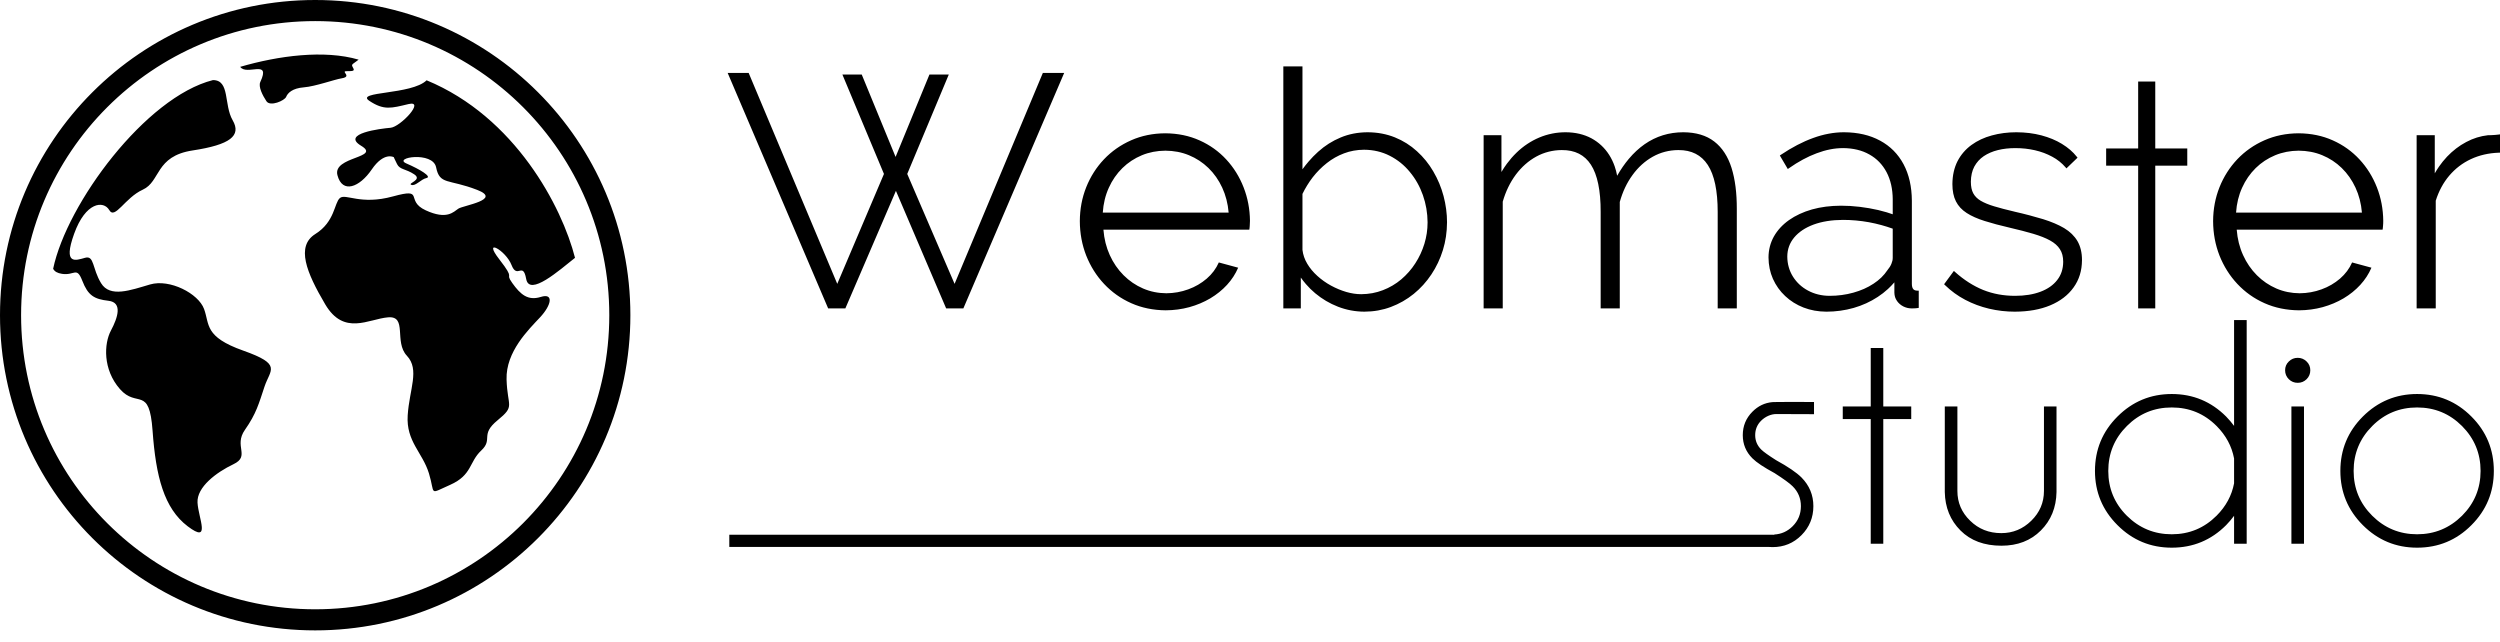 <svg width="144" height="37" viewBox="0 0 144 37" fill="none" xmlns="http://www.w3.org/2000/svg">
<path d="M48.226 16.35L50.916 10.019L48.568 4.404L48.523 4.295H48.641H49.585H49.637L49.657 4.344L51.586 9.039L53.515 4.344L53.535 4.295H53.588H54.532H54.65L54.604 4.404L52.257 10.019L54.984 16.351L60.048 4.249L60.069 4.2H60.121H61.178H61.297L61.25 4.31L55.51 17.716L55.49 17.764H55.438H54.551H54.499L54.478 17.716L51.605 10.993L48.713 17.716L48.693 17.764H48.641H47.753H47.702L47.681 17.716L41.96 4.31L41.913 4.2H42.032H43.071H43.123L43.143 4.249L48.226 16.35V16.35ZM20.657 3.436C20.359 3.678 20.215 3.687 20.307 3.848C20.401 4.013 20.43 4.083 20.195 4.095C19.96 4.107 19.795 4.072 19.872 4.189C19.948 4.307 20.077 4.448 19.672 4.513C19.266 4.577 18.166 4.978 17.501 5.031C16.836 5.083 16.571 5.36 16.483 5.578C16.395 5.795 15.565 6.16 15.347 5.831C15.13 5.501 14.865 4.995 14.995 4.719C15.623 3.376 14.212 4.387 13.836 3.85C16.043 3.207 18.677 2.856 20.657 3.436L20.657 3.436ZM24.573 4.625C29.678 6.737 32.374 11.919 33.121 14.851C32.224 15.56 30.495 17.1 30.308 16.067C30.119 15.033 29.792 16.11 29.463 15.262C29.133 14.416 27.769 13.662 28.757 14.933C29.745 16.204 29.037 15.643 29.507 16.302C29.978 16.961 30.402 17.337 31.154 17.102C31.907 16.867 31.766 17.573 31.108 18.278C30.448 18.985 29.131 20.255 29.178 21.855C29.225 23.456 29.695 23.361 28.66 24.208C27.625 25.055 28.425 25.291 27.719 25.95C27.013 26.609 27.201 27.362 25.931 27.926C24.66 28.491 25.084 28.491 24.707 27.267C24.33 26.044 23.389 25.432 23.483 23.926C23.578 22.42 24.189 21.29 23.436 20.49C22.683 19.69 23.483 18.184 22.354 18.278C21.224 18.373 19.812 19.361 18.73 17.525C17.648 15.69 17.036 14.184 18.165 13.478C19.295 12.772 19.248 11.69 19.577 11.408C19.907 11.125 20.754 11.831 22.636 11.313C24.519 10.796 23.295 11.549 24.519 12.113C25.742 12.678 26.119 12.207 26.401 12.019C26.683 11.831 28.943 11.501 27.484 10.937C25.821 10.293 25.326 10.664 25.12 9.638C24.932 8.697 22.614 9.075 23.407 9.415C24.199 9.756 24.895 10.184 24.566 10.254C24.237 10.325 23.945 10.738 23.694 10.648C23.444 10.559 24.354 10.372 23.86 10.042C23.366 9.713 23.036 9.784 22.872 9.454C22.707 9.125 22.683 9.054 22.683 9.054C22.683 9.054 22.119 8.725 21.413 9.76C20.707 10.796 19.718 11.172 19.436 10.09C19.154 9.007 21.977 9.101 20.801 8.396C19.624 7.69 21.93 7.407 22.495 7.36C23.06 7.313 24.519 5.76 23.53 5.995C22.542 6.23 22.119 6.372 21.271 5.807C20.438 5.251 23.707 5.47 24.573 4.625L24.573 4.625ZM3.061 15.48C3.853 11.709 8.395 5.592 12.267 4.613C13.255 4.613 12.883 6.03 13.4 6.925C13.918 7.819 13.259 8.337 11.094 8.666C8.929 8.996 9.259 10.454 8.224 10.925C7.188 11.396 6.623 12.666 6.294 12.101C5.965 11.537 4.929 11.631 4.27 13.466C3.611 15.302 4.37 14.997 4.904 14.848C5.439 14.7 5.305 15.466 5.823 16.312C6.341 17.16 7.518 16.714 8.647 16.384C9.777 16.055 11.424 16.902 11.753 17.796C12.083 18.69 11.753 19.396 14.012 20.196C16.271 20.996 15.565 21.279 15.236 22.267C14.906 23.256 14.765 23.82 14.106 24.761C13.447 25.703 14.436 26.267 13.447 26.738C12.459 27.209 11.33 28.056 11.377 28.95C11.424 29.844 12.177 31.35 10.812 30.315C9.447 29.279 8.977 27.444 8.788 24.808C8.6 22.173 7.894 23.538 6.906 22.408C5.917 21.279 5.988 19.796 6.388 19.043C6.788 18.29 7.071 17.42 6.247 17.325C5.423 17.231 5.07 17.02 4.741 16.172C4.412 15.325 4.294 15.89 3.564 15.772C3.305 15.731 3.147 15.644 3.061 15.48L3.061 15.48ZM42.008 30.8H102.158V30.804H102.196V30.788C102.605 30.767 102.957 30.609 103.254 30.314C103.573 29.998 103.732 29.611 103.732 29.155C103.732 28.709 103.576 28.327 103.257 28.011C103.086 27.838 102.74 27.588 102.218 27.253C101.602 26.92 101.176 26.637 100.939 26.4C100.568 26.029 100.384 25.584 100.384 25.064C100.384 24.537 100.568 24.088 100.939 23.715C101.263 23.386 101.649 23.202 102.091 23.162C102.091 23.147 104.279 23.154 104.487 23.154V23.857C103.732 23.857 102.967 23.854 102.323 23.849C102.002 23.847 101.676 24.001 101.445 24.229C101.214 24.457 101.099 24.735 101.099 25.064C101.099 25.386 101.214 25.661 101.445 25.892C101.58 26.026 101.866 26.23 102.3 26.505C102.987 26.881 103.476 27.214 103.765 27.502C104.221 27.964 104.45 28.514 104.45 29.155C104.45 29.809 104.221 30.367 103.765 30.826C103.309 31.285 102.756 31.513 102.105 31.513C102.029 31.513 101.956 31.51 101.883 31.504H42.008V30.8L42.008 30.8ZM18.155 0C23.168 0 27.707 2.032 30.992 5.318C34.277 8.603 36.31 13.142 36.31 18.155C36.31 23.169 34.278 27.707 30.992 30.993C27.707 34.278 23.168 36.31 18.155 36.31C13.142 36.31 8.603 34.278 5.318 30.993C2.032 27.707 0 23.168 0 18.155C0 13.142 2.032 8.603 5.318 5.318C8.603 2.032 13.142 0 18.155 0ZM30.133 6.177C27.068 3.111 22.833 1.215 18.155 1.215C13.477 1.215 9.242 3.111 6.176 6.177C3.111 9.242 1.215 13.477 1.215 18.155C1.215 22.833 3.111 27.069 6.176 30.134C9.242 33.199 13.477 35.095 18.155 35.095C22.833 35.095 27.068 33.199 30.133 30.134C33.198 27.068 35.095 22.833 35.095 18.155C35.095 13.477 33.198 9.242 30.133 6.177ZM107.754 23.412V20.045H108.477V23.412H110.087V24.138H108.477V31.32H107.754V24.138H106.143V23.412H107.754ZM115.283 31.433C114.296 31.433 113.507 31.142 112.924 30.556C112.339 29.971 112.037 29.231 112.02 28.341V23.412H112.746V28.278C112.746 28.948 112.99 29.52 113.48 29.993C113.963 30.468 114.56 30.708 115.275 30.708C115.94 30.708 116.517 30.471 117.001 29.996C117.487 29.52 117.732 28.948 117.732 28.278V23.412H118.455V28.341C118.438 29.231 118.139 29.971 117.553 30.556C116.968 31.142 116.212 31.433 115.283 31.433V31.433ZM129.409 31.32H128.683V29.71C128.543 29.897 128.392 30.078 128.224 30.249C127.361 31.114 126.317 31.546 125.093 31.546C123.873 31.546 122.831 31.114 121.968 30.249C121.102 29.385 120.67 28.343 120.67 27.126C120.67 25.9 121.102 24.855 121.968 23.992C122.831 23.129 123.873 22.695 125.093 22.695C126.317 22.695 127.361 23.129 128.224 23.992C128.392 24.163 128.543 24.344 128.683 24.531V18.434H129.409V31.32V31.32ZM128.683 27.84V26.408C128.549 25.699 128.213 25.078 127.677 24.539C126.963 23.824 126.102 23.47 125.093 23.47C124.082 23.47 123.222 23.824 122.507 24.539C121.792 25.254 121.437 26.114 121.437 27.126C121.437 28.135 121.792 28.995 122.507 29.707C123.222 30.416 124.082 30.774 125.093 30.774C126.102 30.774 126.963 30.416 127.677 29.702C128.213 29.165 128.549 28.544 128.683 27.84V27.84ZM132.71 23.412V31.32H131.985V23.412H132.71ZM132.348 20.611C132.545 20.611 132.716 20.68 132.859 20.82C133.002 20.957 133.073 21.128 133.073 21.326C133.073 21.529 133.002 21.702 132.859 21.843C132.716 21.983 132.545 22.051 132.348 22.051C132.15 22.051 131.979 21.983 131.837 21.843C131.694 21.702 131.622 21.529 131.622 21.326C131.622 21.128 131.694 20.957 131.837 20.82C131.979 20.68 132.15 20.611 132.348 20.611ZM139.225 22.695C140.449 22.695 141.493 23.129 142.353 23.992C143.217 24.855 143.645 25.9 143.645 27.126C143.645 28.343 143.217 29.385 142.353 30.249C141.493 31.114 140.449 31.546 139.225 31.546C138.007 31.546 136.966 31.114 136.1 30.249C135.237 29.385 134.805 28.343 134.805 27.126C134.805 25.9 135.237 24.855 136.1 23.992C136.966 23.129 138.007 22.695 139.225 22.695ZM139.225 23.47C138.217 23.47 137.353 23.824 136.641 24.539C135.927 25.254 135.569 26.114 135.569 27.126C135.569 28.135 135.927 28.995 136.641 29.707C137.353 30.416 138.217 30.774 139.225 30.774C140.234 30.774 141.097 30.416 141.812 29.707C142.524 28.995 142.881 28.135 142.881 27.126C142.881 26.114 142.524 25.254 141.812 24.539C141.097 23.824 140.234 23.47 139.225 23.47ZM67.145 17.874C67.62 17.871 68.073 17.811 68.508 17.692C68.942 17.572 69.344 17.402 69.713 17.185C70.081 16.965 70.402 16.706 70.676 16.408C70.95 16.108 71.164 15.781 71.318 15.419L70.204 15.117C70.046 15.473 69.817 15.781 69.508 16.049C69.2 16.313 68.847 16.521 68.445 16.666C68.042 16.814 67.62 16.889 67.183 16.892C66.707 16.889 66.261 16.798 65.842 16.618C65.42 16.436 65.046 16.181 64.719 15.854C64.391 15.526 64.124 15.139 63.922 14.692C63.721 14.249 63.598 13.761 63.557 13.229H71.96C71.969 13.185 71.979 13.116 71.985 13.015C71.994 12.917 71.998 12.817 71.998 12.719C71.991 12.039 71.868 11.397 71.632 10.793C71.396 10.189 71.063 9.651 70.632 9.185C70.201 8.719 69.688 8.351 69.096 8.087C68.501 7.819 67.847 7.684 67.126 7.678C66.409 7.681 65.751 7.816 65.153 8.081C64.555 8.345 64.032 8.71 63.592 9.173C63.151 9.638 62.809 10.176 62.566 10.784C62.324 11.391 62.201 12.043 62.198 12.738C62.201 13.443 62.324 14.101 62.566 14.721C62.812 15.337 63.151 15.882 63.595 16.354C64.039 16.826 64.558 17.197 65.162 17.465C65.763 17.732 66.424 17.868 67.145 17.874H67.145ZM63.52 12.247C63.554 11.725 63.671 11.246 63.869 10.812C64.064 10.378 64.325 10.003 64.65 9.682C64.974 9.364 65.348 9.119 65.77 8.943C66.188 8.77 66.641 8.682 67.126 8.679C67.611 8.682 68.064 8.767 68.482 8.94C68.904 9.113 69.278 9.358 69.606 9.676C69.933 9.994 70.198 10.372 70.399 10.806C70.6 11.24 70.726 11.722 70.77 12.247H63.52L63.52 12.247ZM132.422 17.874C132.897 17.871 133.351 17.811 133.785 17.692C134.219 17.572 134.622 17.402 134.99 17.185C135.359 16.965 135.679 16.706 135.953 16.408C136.227 16.108 136.441 15.781 136.595 15.419L135.481 15.117C135.324 15.473 135.094 15.781 134.786 16.049C134.477 16.313 134.125 16.521 133.722 16.666C133.319 16.814 132.897 16.889 132.46 16.892C131.985 16.889 131.538 16.798 131.119 16.618C130.698 16.436 130.323 16.181 129.996 15.854C129.669 15.526 129.401 15.139 129.2 14.692C128.998 14.249 128.876 13.761 128.835 13.229H137.237C137.246 13.185 137.256 13.116 137.262 13.015C137.272 12.917 137.275 12.817 137.275 12.719C137.269 12.039 137.146 11.397 136.91 10.793C136.674 10.189 136.34 9.651 135.909 9.185C135.478 8.719 134.965 8.351 134.373 8.087C133.778 7.819 133.124 7.684 132.403 7.678C131.686 7.681 131.028 7.816 130.43 8.081C129.832 8.345 129.31 8.71 128.869 9.173C128.429 9.638 128.086 10.176 127.843 10.784C127.601 11.391 127.478 12.043 127.475 12.738C127.478 13.443 127.601 14.101 127.843 14.721C128.089 15.337 128.429 15.882 128.872 16.354C129.316 16.826 129.835 17.197 130.44 17.465C131.041 17.732 131.702 17.868 132.422 17.874H132.422ZM128.797 12.247C128.832 11.725 128.948 11.246 129.146 10.812C129.341 10.378 129.603 10.003 129.927 9.682C130.251 9.364 130.625 9.119 131.047 8.943C131.466 8.77 131.919 8.682 132.403 8.679C132.888 8.682 133.341 8.767 133.76 8.94C134.181 9.113 134.556 9.358 134.883 9.676C135.21 9.994 135.475 10.372 135.676 10.806C135.877 11.24 136.004 11.722 136.047 12.247H128.797L128.797 12.247ZM79.375 17.883C79.121 17.928 78.859 17.951 78.588 17.952H78.587C78.323 17.951 78.064 17.926 77.812 17.879C77.559 17.831 77.311 17.76 77.07 17.667H77.07C76.829 17.573 76.599 17.462 76.381 17.333C76.162 17.204 75.955 17.057 75.758 16.893C75.563 16.73 75.384 16.554 75.221 16.364C75.116 16.244 75.018 16.117 74.927 15.987V17.685V17.764H74.849H73.999H73.92V17.685V3.901V3.823H73.999H74.943H75.022V3.901V9.751C75.134 9.596 75.251 9.448 75.373 9.307V9.306C75.547 9.104 75.731 8.915 75.926 8.74H75.926C76.122 8.564 76.327 8.408 76.541 8.272C76.756 8.136 76.982 8.018 77.22 7.92L77.219 7.92C77.457 7.82 77.705 7.746 77.965 7.695C78.223 7.645 78.493 7.62 78.776 7.618H78.776C79.062 7.62 79.335 7.645 79.596 7.694C79.858 7.744 80.108 7.817 80.347 7.913H80.347C80.584 8.009 80.809 8.124 81.021 8.257C81.232 8.39 81.43 8.541 81.617 8.712C81.803 8.88 81.976 9.063 82.134 9.258C82.29 9.452 82.433 9.659 82.561 9.879H82.56C82.69 10.1 82.803 10.328 82.901 10.561C82.999 10.796 83.081 11.039 83.148 11.289C83.281 11.79 83.349 12.297 83.349 12.813L83.348 12.814C83.347 13.091 83.326 13.363 83.287 13.628C83.248 13.89 83.19 14.148 83.112 14.401C83.034 14.654 82.939 14.899 82.828 15.134C82.718 15.367 82.591 15.591 82.448 15.806V15.806C82.306 16.019 82.15 16.22 81.979 16.409C81.808 16.597 81.625 16.771 81.428 16.931L81.428 16.931C81.229 17.091 81.021 17.234 80.803 17.358H80.803C80.585 17.483 80.356 17.59 80.116 17.68C79.877 17.77 79.63 17.837 79.375 17.883V17.883ZM77.982 16.913C78.123 16.935 78.262 16.945 78.398 16.945V16.946C78.623 16.944 78.84 16.924 79.05 16.886C79.259 16.847 79.46 16.79 79.654 16.715L79.654 16.715C79.849 16.64 80.034 16.552 80.209 16.448C80.385 16.345 80.553 16.226 80.711 16.093C80.868 15.959 81.015 15.815 81.151 15.66C81.286 15.506 81.411 15.342 81.523 15.166C81.636 14.991 81.736 14.81 81.823 14.623C81.91 14.435 81.984 14.241 82.046 14.04H82.046C82.106 13.84 82.152 13.637 82.183 13.432C82.213 13.229 82.228 13.022 82.228 12.814H82.229C82.227 12.54 82.204 12.272 82.159 12.01C82.114 11.748 82.047 11.491 81.959 11.241C81.871 10.991 81.764 10.754 81.638 10.531C81.513 10.308 81.369 10.099 81.205 9.903L81.205 9.902C81.043 9.705 80.866 9.529 80.673 9.374C80.481 9.22 80.273 9.086 80.049 8.972C79.827 8.858 79.591 8.772 79.344 8.714C79.097 8.656 78.838 8.626 78.569 8.625C78.362 8.626 78.163 8.644 77.97 8.679C77.778 8.713 77.592 8.765 77.413 8.834L77.413 8.834C77.233 8.902 77.061 8.982 76.897 9.075C76.732 9.169 76.574 9.275 76.424 9.394L76.423 9.395C76.272 9.514 76.128 9.642 75.993 9.778C75.859 9.913 75.732 10.058 75.612 10.212V10.212C75.496 10.363 75.389 10.52 75.289 10.682C75.191 10.841 75.102 11.004 75.022 11.169V14.396C75.039 14.535 75.069 14.67 75.115 14.802C75.16 14.934 75.221 15.064 75.297 15.19L75.297 15.191C75.372 15.317 75.458 15.439 75.556 15.557C75.654 15.675 75.762 15.787 75.88 15.893L75.88 15.893C75.999 16.001 76.124 16.102 76.255 16.194C76.386 16.287 76.523 16.373 76.667 16.451C76.812 16.53 76.96 16.6 77.108 16.662C77.254 16.722 77.4 16.774 77.546 16.817V16.817C77.693 16.859 77.838 16.892 77.982 16.913L77.982 16.913ZM99.967 10.76C100.017 11.153 100.041 11.58 100.04 12.039H100.04V17.685V17.764H99.961H99.017H98.939V17.685V12.209C98.939 11.598 98.891 11.065 98.796 10.612C98.701 10.163 98.559 9.792 98.369 9.502C98.182 9.215 97.948 9 97.667 8.857C97.385 8.713 97.055 8.642 96.676 8.644C96.408 8.645 96.151 8.678 95.904 8.742C95.658 8.806 95.422 8.901 95.198 9.027C94.972 9.153 94.763 9.305 94.57 9.479C94.376 9.654 94.197 9.855 94.033 10.081L94.033 10.082C93.869 10.305 93.726 10.548 93.603 10.808C93.482 11.065 93.381 11.341 93.299 11.634V17.685V17.764H93.221H92.276H92.198V17.685V12.209H92.198C92.2 11.589 92.153 11.051 92.058 10.596C91.965 10.145 91.824 9.777 91.638 9.489L91.638 9.489C91.453 9.204 91.222 8.991 90.944 8.851C90.663 8.709 90.334 8.641 89.955 8.644H89.954C89.694 8.645 89.441 8.678 89.196 8.74C88.951 8.802 88.716 8.895 88.491 9.018C88.264 9.143 88.053 9.291 87.858 9.464V9.464C87.661 9.637 87.48 9.835 87.314 10.056H87.314C87.147 10.281 86.999 10.525 86.873 10.787C86.748 11.044 86.643 11.321 86.558 11.616V17.685V17.764H86.48H85.536H85.457V17.685V7.867V7.788H85.536H86.404H86.483V7.867V9.906C86.583 9.736 86.689 9.576 86.801 9.424C86.97 9.196 87.153 8.986 87.35 8.796V8.795C87.547 8.604 87.755 8.437 87.973 8.292C88.19 8.147 88.419 8.024 88.659 7.923C88.898 7.822 89.146 7.745 89.4 7.695V7.694C89.653 7.643 89.913 7.618 90.18 7.618L90.181 7.618C90.463 7.62 90.726 7.65 90.971 7.707C91.218 7.765 91.448 7.851 91.662 7.964L91.662 7.964C91.874 8.079 92.065 8.216 92.236 8.376C92.407 8.535 92.558 8.717 92.689 8.923H92.689C92.818 9.125 92.923 9.345 93.006 9.583C93.065 9.754 93.112 9.934 93.148 10.123C93.356 9.759 93.58 9.436 93.819 9.151C94.103 8.814 94.407 8.533 94.733 8.305C95.062 8.077 95.412 7.905 95.784 7.79C96.155 7.676 96.547 7.618 96.959 7.618L96.96 7.618C97.324 7.62 97.655 7.665 97.951 7.753C98.249 7.842 98.513 7.974 98.741 8.151C98.97 8.327 99.167 8.543 99.333 8.798C99.499 9.051 99.633 9.342 99.737 9.671V9.672C99.84 10.001 99.916 10.363 99.967 10.76V10.76ZM105.997 17.898C105.734 17.934 105.465 17.953 105.192 17.953L105.191 17.952C104.958 17.951 104.732 17.93 104.514 17.891C104.295 17.851 104.085 17.792 103.883 17.714H103.882C103.682 17.636 103.493 17.541 103.317 17.431C103.14 17.32 102.977 17.195 102.828 17.053C102.676 16.912 102.542 16.759 102.425 16.594C102.307 16.428 102.206 16.251 102.121 16.062V16.062C102.037 15.873 101.974 15.675 101.932 15.47C101.889 15.264 101.867 15.048 101.866 14.825V14.824C101.867 14.605 101.894 14.396 101.946 14.195C101.998 13.995 102.075 13.803 102.177 13.619L102.178 13.618C102.281 13.437 102.405 13.268 102.55 13.11C102.695 12.954 102.86 12.809 103.047 12.677C103.234 12.545 103.438 12.428 103.659 12.326C103.879 12.223 104.116 12.136 104.368 12.064C104.621 11.993 104.888 11.939 105.168 11.903C105.446 11.868 105.737 11.85 106.041 11.848L106.041 11.848C106.219 11.848 106.399 11.853 106.581 11.864C106.764 11.876 106.945 11.892 107.124 11.914C107.306 11.936 107.485 11.963 107.662 11.993C107.838 12.024 108.012 12.059 108.183 12.098H108.183C108.351 12.137 108.512 12.18 108.668 12.227C108.789 12.263 108.907 12.302 109.021 12.343V11.492H109.022C109.02 11.189 108.989 10.905 108.93 10.642C108.87 10.38 108.782 10.138 108.666 9.917C108.549 9.697 108.408 9.501 108.243 9.331C108.079 9.161 107.89 9.017 107.677 8.898L107.677 8.898C107.464 8.777 107.23 8.686 106.977 8.625C106.723 8.563 106.448 8.532 106.155 8.53V8.531C105.912 8.531 105.665 8.555 105.414 8.605C105.161 8.654 104.903 8.729 104.64 8.828H104.64C104.378 8.925 104.113 9.046 103.847 9.19C103.581 9.333 103.314 9.499 103.047 9.687L102.977 9.736L102.934 9.662L102.556 9.02L102.519 8.957L102.58 8.915C102.9 8.701 103.214 8.513 103.523 8.352C103.833 8.19 104.139 8.055 104.441 7.947C104.741 7.837 105.039 7.755 105.334 7.701C105.631 7.645 105.923 7.618 106.211 7.618L106.212 7.618C106.613 7.62 106.987 7.661 107.333 7.741C107.68 7.821 108 7.941 108.291 8.1V8.099C108.584 8.257 108.843 8.45 109.069 8.676C109.294 8.903 109.487 9.165 109.645 9.46C109.802 9.755 109.921 10.079 110.001 10.431C110.08 10.781 110.121 11.16 110.123 11.567L110.123 11.567V16.348C110.123 16.421 110.13 16.483 110.145 16.535C110.159 16.584 110.179 16.623 110.204 16.652L110.205 16.653C110.229 16.682 110.26 16.703 110.297 16.718C110.336 16.733 110.385 16.741 110.441 16.741H110.52V16.82V17.666V17.734L110.452 17.744C110.42 17.748 110.387 17.753 110.353 17.756C110.318 17.759 110.287 17.761 110.258 17.761C110.198 17.764 110.146 17.764 110.101 17.764C110.018 17.764 109.937 17.753 109.858 17.734C109.779 17.714 109.702 17.686 109.628 17.649L109.628 17.648C109.554 17.61 109.486 17.565 109.426 17.512C109.365 17.46 109.312 17.4 109.265 17.333H109.266C109.217 17.263 109.18 17.189 109.155 17.11C109.131 17.032 109.118 16.947 109.116 16.856L109.116 16.854V16.262C108.999 16.398 108.876 16.526 108.746 16.646C108.564 16.813 108.368 16.966 108.158 17.103C107.947 17.241 107.726 17.364 107.495 17.469C107.263 17.575 107.021 17.664 106.771 17.736C106.52 17.807 106.262 17.862 105.997 17.898V17.898ZM104.721 16.96C104.929 17.012 105.148 17.039 105.38 17.04V17.04C105.621 17.04 105.856 17.025 106.083 16.994C106.312 16.964 106.536 16.918 106.754 16.857C106.97 16.797 107.175 16.724 107.368 16.639C107.56 16.554 107.741 16.456 107.908 16.345L107.909 16.345C108.077 16.236 108.228 16.116 108.362 15.987C108.496 15.856 108.614 15.715 108.714 15.565L108.715 15.562L108.718 15.558C108.768 15.498 108.813 15.438 108.851 15.377C108.888 15.317 108.92 15.257 108.945 15.195C108.971 15.132 108.99 15.072 109.003 15.016C109.015 14.96 109.021 14.906 109.021 14.853V13.171C108.807 13.094 108.589 13.025 108.37 12.965C108.134 12.9 107.893 12.845 107.649 12.8V12.8C107.399 12.755 107.149 12.721 106.899 12.699C106.655 12.677 106.407 12.666 106.155 12.666V12.666C105.83 12.667 105.526 12.69 105.242 12.736C104.96 12.781 104.698 12.848 104.457 12.937C104.218 13.027 104.005 13.133 103.82 13.257C103.636 13.38 103.478 13.521 103.345 13.679C103.214 13.837 103.115 14.007 103.049 14.19C102.983 14.373 102.949 14.568 102.948 14.777C102.949 14.991 102.977 15.195 103.032 15.387C103.086 15.58 103.166 15.761 103.273 15.932V15.932C103.38 16.102 103.506 16.255 103.651 16.39C103.794 16.523 103.956 16.638 104.137 16.735H104.137C104.32 16.834 104.515 16.91 104.721 16.96L104.721 16.96ZM117.155 17.859C116.818 17.919 116.455 17.951 116.068 17.952L116.068 17.953C115.812 17.953 115.559 17.938 115.31 17.91C115.06 17.881 114.814 17.838 114.571 17.781H114.57C114.329 17.724 114.094 17.652 113.864 17.567C113.636 17.482 113.413 17.383 113.199 17.27C112.983 17.157 112.778 17.029 112.584 16.888C112.389 16.747 112.204 16.59 112.029 16.42L111.98 16.372L112.02 16.317L112.492 15.675L112.544 15.605L112.608 15.663C112.867 15.896 113.131 16.097 113.4 16.269C113.672 16.443 113.95 16.587 114.234 16.703V16.703C114.517 16.816 114.811 16.9 115.116 16.956C115.421 17.012 115.738 17.04 116.068 17.04C116.349 17.04 116.612 17.02 116.855 16.98C117.1 16.941 117.327 16.881 117.535 16.803C117.741 16.725 117.926 16.629 118.087 16.516C118.246 16.404 118.382 16.275 118.495 16.13L118.495 16.129C118.608 15.986 118.694 15.827 118.751 15.653C118.809 15.476 118.839 15.285 118.84 15.079H118.84C118.84 14.933 118.824 14.799 118.793 14.679C118.762 14.559 118.714 14.451 118.651 14.354L118.651 14.354C118.589 14.256 118.511 14.166 118.417 14.082C118.322 13.998 118.212 13.921 118.085 13.852L118.084 13.851C117.957 13.781 117.812 13.713 117.653 13.65C117.493 13.587 117.315 13.526 117.121 13.468C116.925 13.41 116.715 13.352 116.49 13.294C116.268 13.236 116.027 13.177 115.767 13.117C115.486 13.052 115.226 12.987 114.985 12.923C114.743 12.858 114.519 12.793 114.313 12.728H114.313C114.108 12.664 113.919 12.593 113.746 12.516C113.573 12.44 113.419 12.357 113.284 12.27C113.146 12.181 113.024 12.081 112.92 11.97C112.816 11.857 112.73 11.734 112.662 11.6H112.662C112.593 11.464 112.541 11.313 112.508 11.147C112.474 10.981 112.458 10.801 112.458 10.605L112.458 10.604C112.46 10.354 112.485 10.12 112.534 9.902C112.584 9.679 112.657 9.473 112.753 9.285L112.753 9.285C112.85 9.097 112.966 8.925 113.1 8.77V8.77C113.234 8.614 113.387 8.474 113.557 8.35C113.726 8.227 113.909 8.119 114.105 8.027C114.301 7.935 114.511 7.859 114.732 7.8V7.8C114.95 7.74 115.178 7.694 115.413 7.664C115.65 7.633 115.894 7.618 116.143 7.618L116.143 7.618C116.404 7.62 116.654 7.635 116.892 7.664C117.132 7.694 117.363 7.738 117.586 7.797C117.808 7.856 118.017 7.927 118.215 8.008C118.412 8.09 118.597 8.184 118.771 8.29V8.291C118.943 8.395 119.1 8.509 119.241 8.631C119.383 8.753 119.51 8.885 119.622 9.027L119.666 9.082L119.615 9.132L119.086 9.641L119.027 9.699L118.973 9.636C118.867 9.514 118.751 9.401 118.624 9.3V9.3C118.496 9.197 118.356 9.105 118.205 9.025H118.205C118.053 8.943 117.895 8.871 117.731 8.809C117.565 8.748 117.392 8.696 117.211 8.654C117.03 8.613 116.846 8.582 116.659 8.561C116.472 8.541 116.281 8.531 116.086 8.531C115.905 8.531 115.729 8.54 115.561 8.559C115.394 8.578 115.234 8.606 115.079 8.645C114.925 8.683 114.78 8.731 114.643 8.79C114.508 8.848 114.381 8.917 114.264 8.995C114.148 9.074 114.046 9.163 113.956 9.262C113.866 9.362 113.787 9.474 113.72 9.596H113.72C113.656 9.718 113.607 9.851 113.574 9.996C113.541 10.143 113.523 10.302 113.521 10.472H113.522C113.522 10.608 113.533 10.731 113.556 10.841C113.578 10.949 113.612 11.046 113.657 11.13C113.703 11.216 113.762 11.296 113.833 11.367C113.905 11.44 113.989 11.505 114.087 11.563C114.188 11.622 114.303 11.679 114.432 11.732H114.432C114.563 11.786 114.708 11.838 114.869 11.885C115.033 11.934 115.21 11.984 115.4 12.034C115.589 12.083 115.798 12.135 116.029 12.189V12.19C116.335 12.259 116.624 12.33 116.896 12.402C117.173 12.475 117.434 12.548 117.676 12.622H117.677C117.917 12.697 118.138 12.777 118.341 12.863C118.543 12.949 118.728 13.041 118.895 13.139L118.896 13.14C119.231 13.341 119.486 13.59 119.66 13.885L119.66 13.885C119.747 14.035 119.813 14.202 119.857 14.386C119.901 14.568 119.923 14.768 119.923 14.985L119.922 14.985C119.921 15.287 119.88 15.57 119.799 15.832C119.718 16.095 119.597 16.338 119.436 16.56C119.277 16.782 119.085 16.979 118.861 17.15C118.637 17.321 118.381 17.467 118.093 17.588C117.807 17.708 117.494 17.798 117.155 17.859V17.859ZM123.158 8.553V4.776V4.698H123.236H124.064H124.143V4.776V8.553H125.908H125.987V8.631V9.462V9.541H125.908H124.143V17.685V17.764H124.064H123.236H123.158V17.685V9.541H121.392H121.314V9.462V8.631V8.553H121.392H123.158ZM143.791 7.764C143.828 7.761 143.87 7.756 143.912 7.751L144 7.74V7.829V8.716V8.792L143.924 8.795C143.632 8.806 143.352 8.842 143.085 8.904C142.818 8.966 142.564 9.053 142.324 9.165L142.324 9.165C142.082 9.278 141.858 9.413 141.651 9.571C141.444 9.729 141.254 9.911 141.08 10.114H141.08C140.907 10.318 140.755 10.54 140.625 10.783C140.495 11.023 140.387 11.282 140.299 11.56V17.685V17.764H140.22H139.276H139.198V17.685V7.867V7.788H139.276H140.164H140.243V7.867V9.983C140.318 9.852 140.397 9.726 140.481 9.604C140.623 9.399 140.778 9.208 140.944 9.031L140.944 9.03C141.112 8.854 141.288 8.695 141.473 8.553C141.657 8.412 141.85 8.287 142.053 8.181C142.254 8.073 142.46 7.987 142.668 7.922C142.878 7.857 143.091 7.813 143.309 7.788L143.314 7.788H143.317C143.382 7.788 143.442 7.787 143.491 7.785C143.546 7.783 143.598 7.78 143.647 7.776L143.649 7.776C143.702 7.772 143.749 7.768 143.791 7.765V7.764Z" fill="black"/>
</svg>
